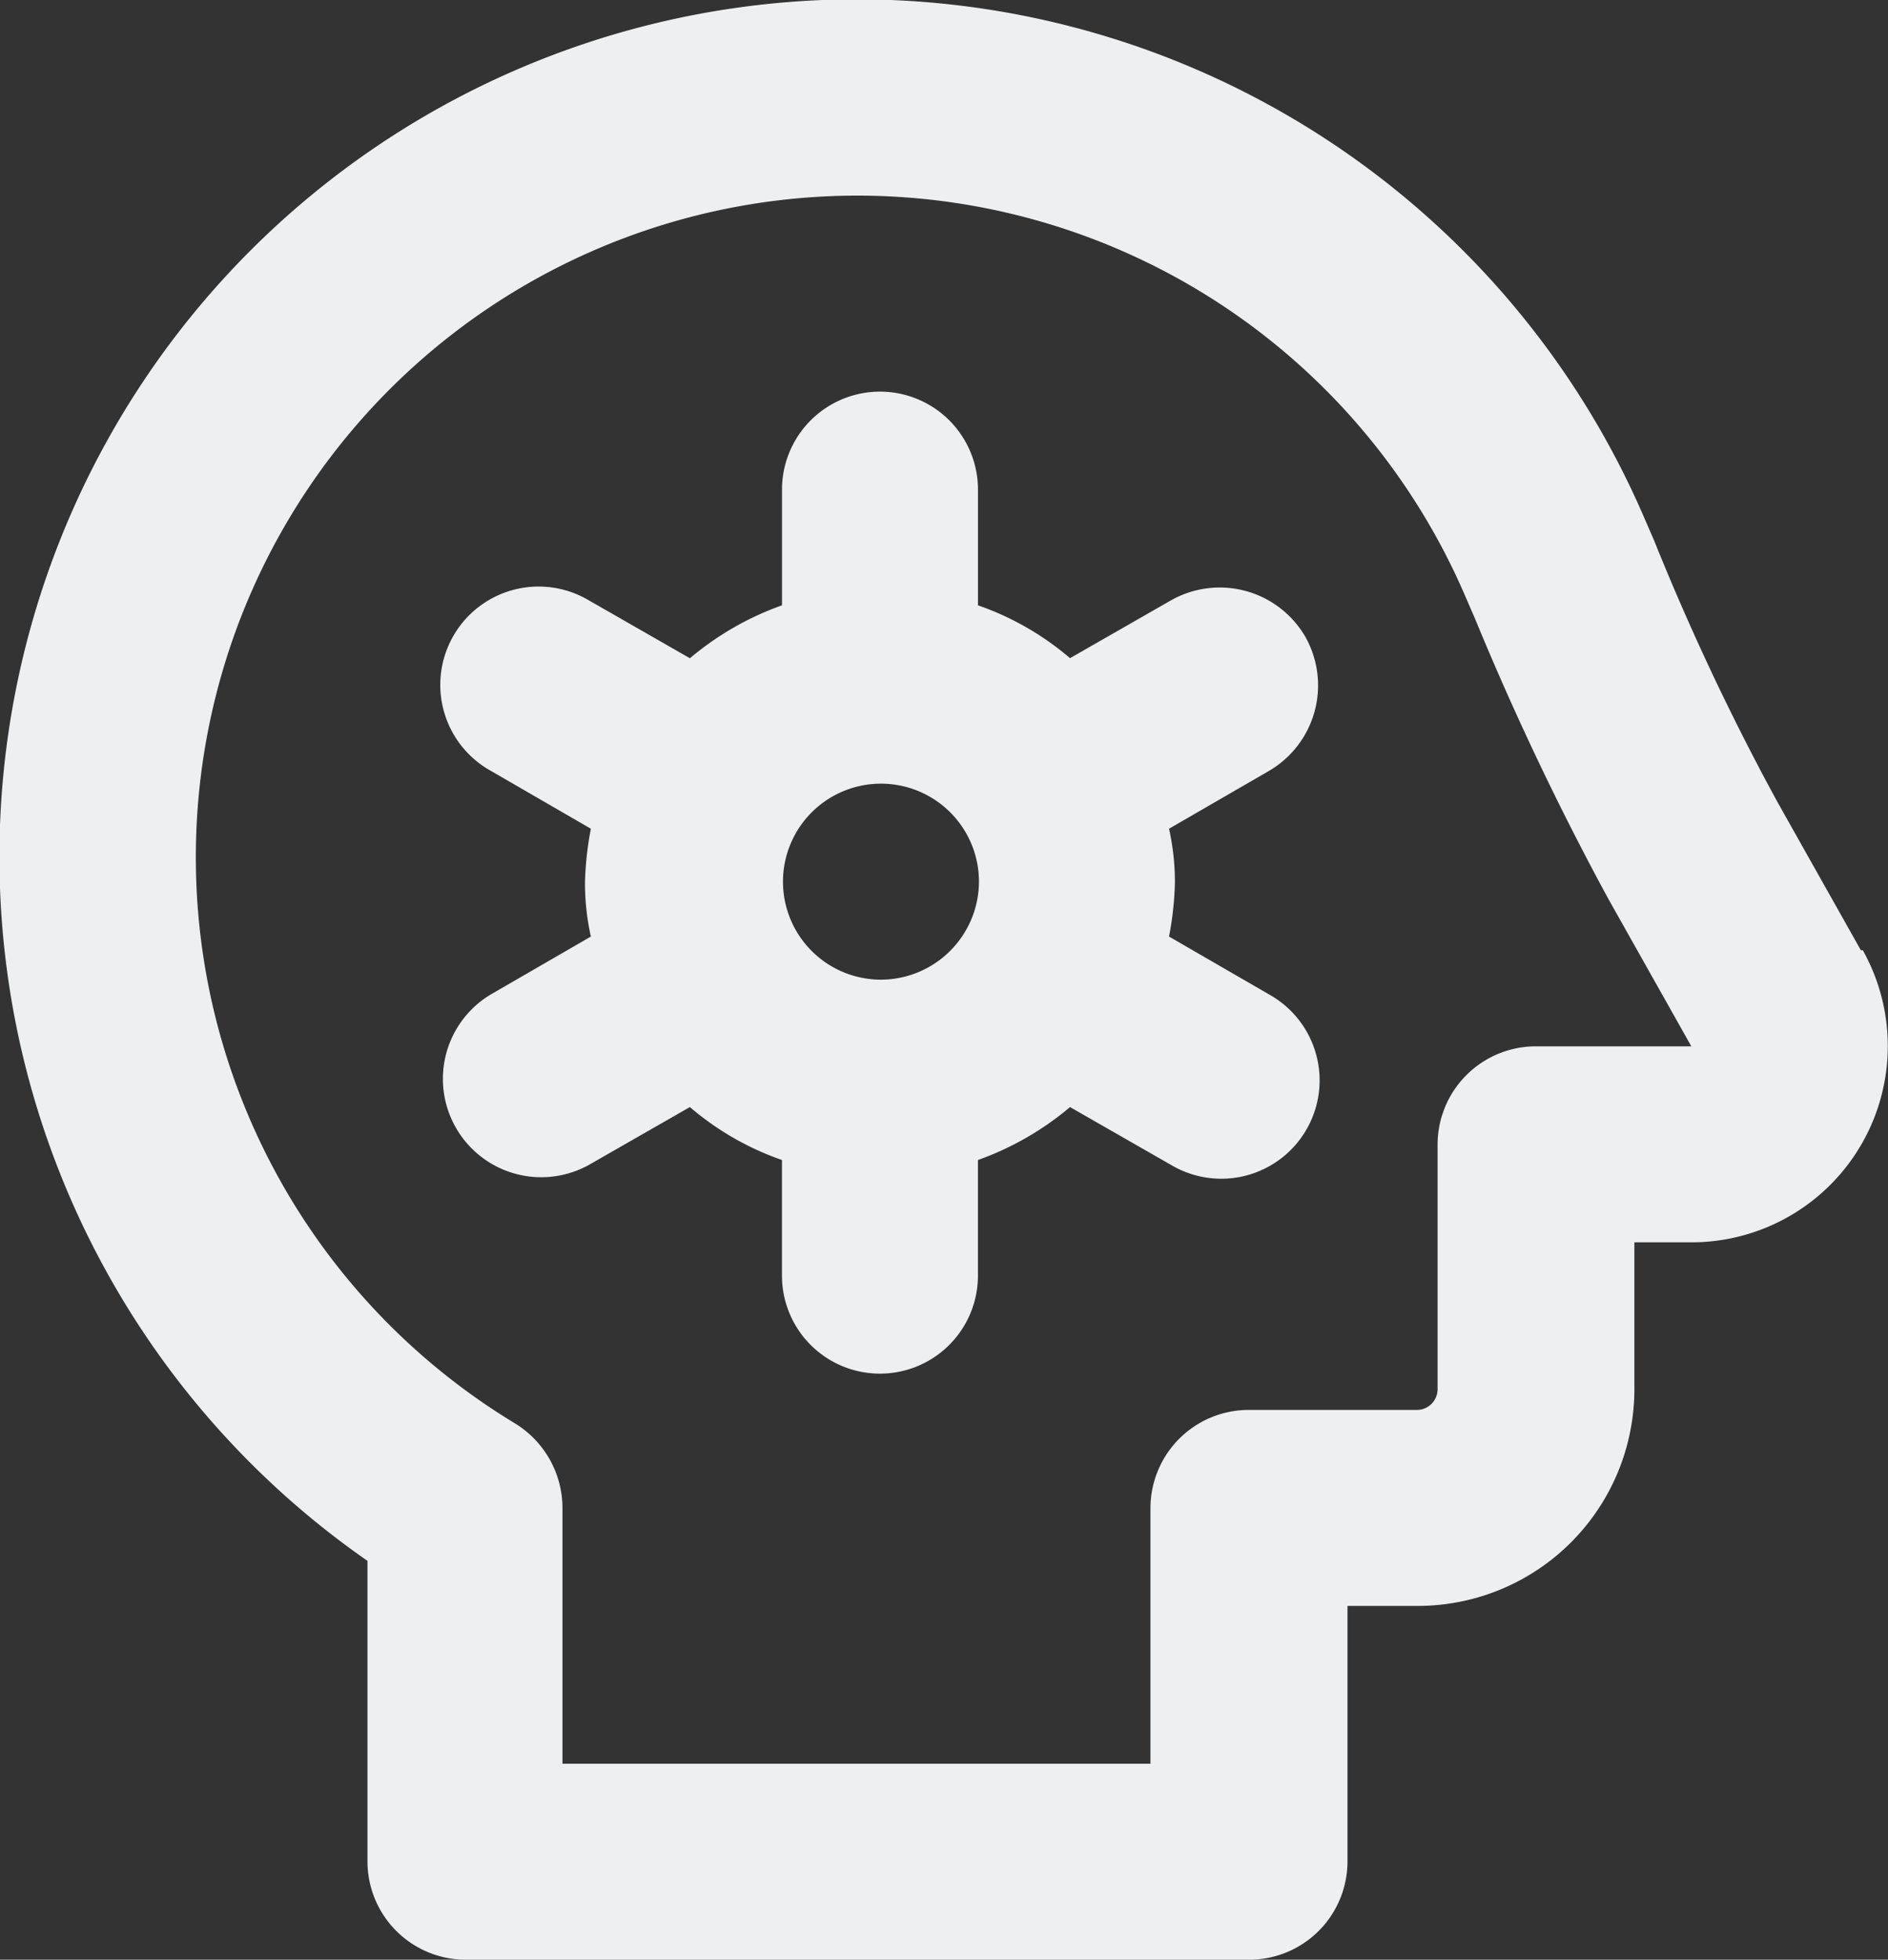 <svg xmlns="http://www.w3.org/2000/svg" xmlns:xlink="http://www.w3.org/1999/xlink" width="48.402" height="50.234" viewBox="0 0 48.402 50.234">
  <rect x="0" y="0" width="48.402" height="50.234" fill="#333333" stroke="none"/>
  <defs>
    <clipPath id="clip-path">
      <rect id="Rettangolo_900" data-name="Rettangolo 900" width="48.402" height="50.234" fill="#eeeff1"/>
    </clipPath>
  </defs>
  <g id="Raggruppa_1954" data-name="Raggruppa 1954" transform="translate(0 0)">
    <g id="Raggruppa_1953" data-name="Raggruppa 1953" transform="translate(0 0)" clip-path="url(#clip-path)">
      <path id="Tracciato_2973" data-name="Tracciato 2973" d="M47.707,24.358l-2.135-3.793a63.5,63.5,0,0,1-3.165-6.708l-.251-.578A21.979,21.979,0,1,0,9.421,40.009v7.712a2.52,2.52,0,0,0,2.512,2.512h20.1a2.52,2.52,0,0,0,2.512-2.512V41.164h1.809A5.554,5.554,0,0,0,41.9,35.612V31.844h1.457a5.031,5.031,0,0,0,4.4-7.486Zm-8.34,2.462a2.52,2.52,0,0,0-2.512,2.512v6.28a.531.531,0,0,1-.528.528H32.006a2.52,2.52,0,0,0-2.512,2.512v6.557H14.42V38.652a2.55,2.55,0,0,0-1.206-2.16A16.96,16.96,0,1,1,37.557,15.264l.251.578a74.589,74.589,0,0,0,3.417,7.185l2.135,3.793H39.366Z" transform="translate(0 0.001)" fill="#eeeff1"/>
      <path id="Tracciato_2974" data-name="Tracciato 2974" d="M26.65,10.276a2.538,2.538,0,0,0-3.442-.93l-2.588,1.482A7.34,7.34,0,0,0,18.26,9.473V6.508a2.512,2.512,0,1,0-5.024,0V9.473a7.617,7.617,0,0,0-2.361,1.357L8.286,9.347a2.521,2.521,0,1,0-2.512,4.371L8.336,15.2a8.307,8.307,0,0,0-.151,1.382,6.294,6.294,0,0,0,.151,1.382L5.774,19.446a2.521,2.521,0,0,0,2.512,4.371l2.588-1.482a7.34,7.34,0,0,0,2.361,1.357v2.964a2.512,2.512,0,1,0,5.024,0V23.692a7.617,7.617,0,0,0,2.361-1.357l2.588,1.482a2.521,2.521,0,1,0,2.512-4.371l-2.562-1.482a8.307,8.307,0,0,0,.151-1.382,6.294,6.294,0,0,0-.151-1.382l2.562-1.482a2.538,2.538,0,0,0,.93-3.442M15.773,19.069a2.512,2.512,0,1,1,2.512-2.512,2.52,2.52,0,0,1-2.512,2.512" transform="translate(6.812 6.043)" fill="#eeeff1"/>
    </g>
  </g>
</svg>
